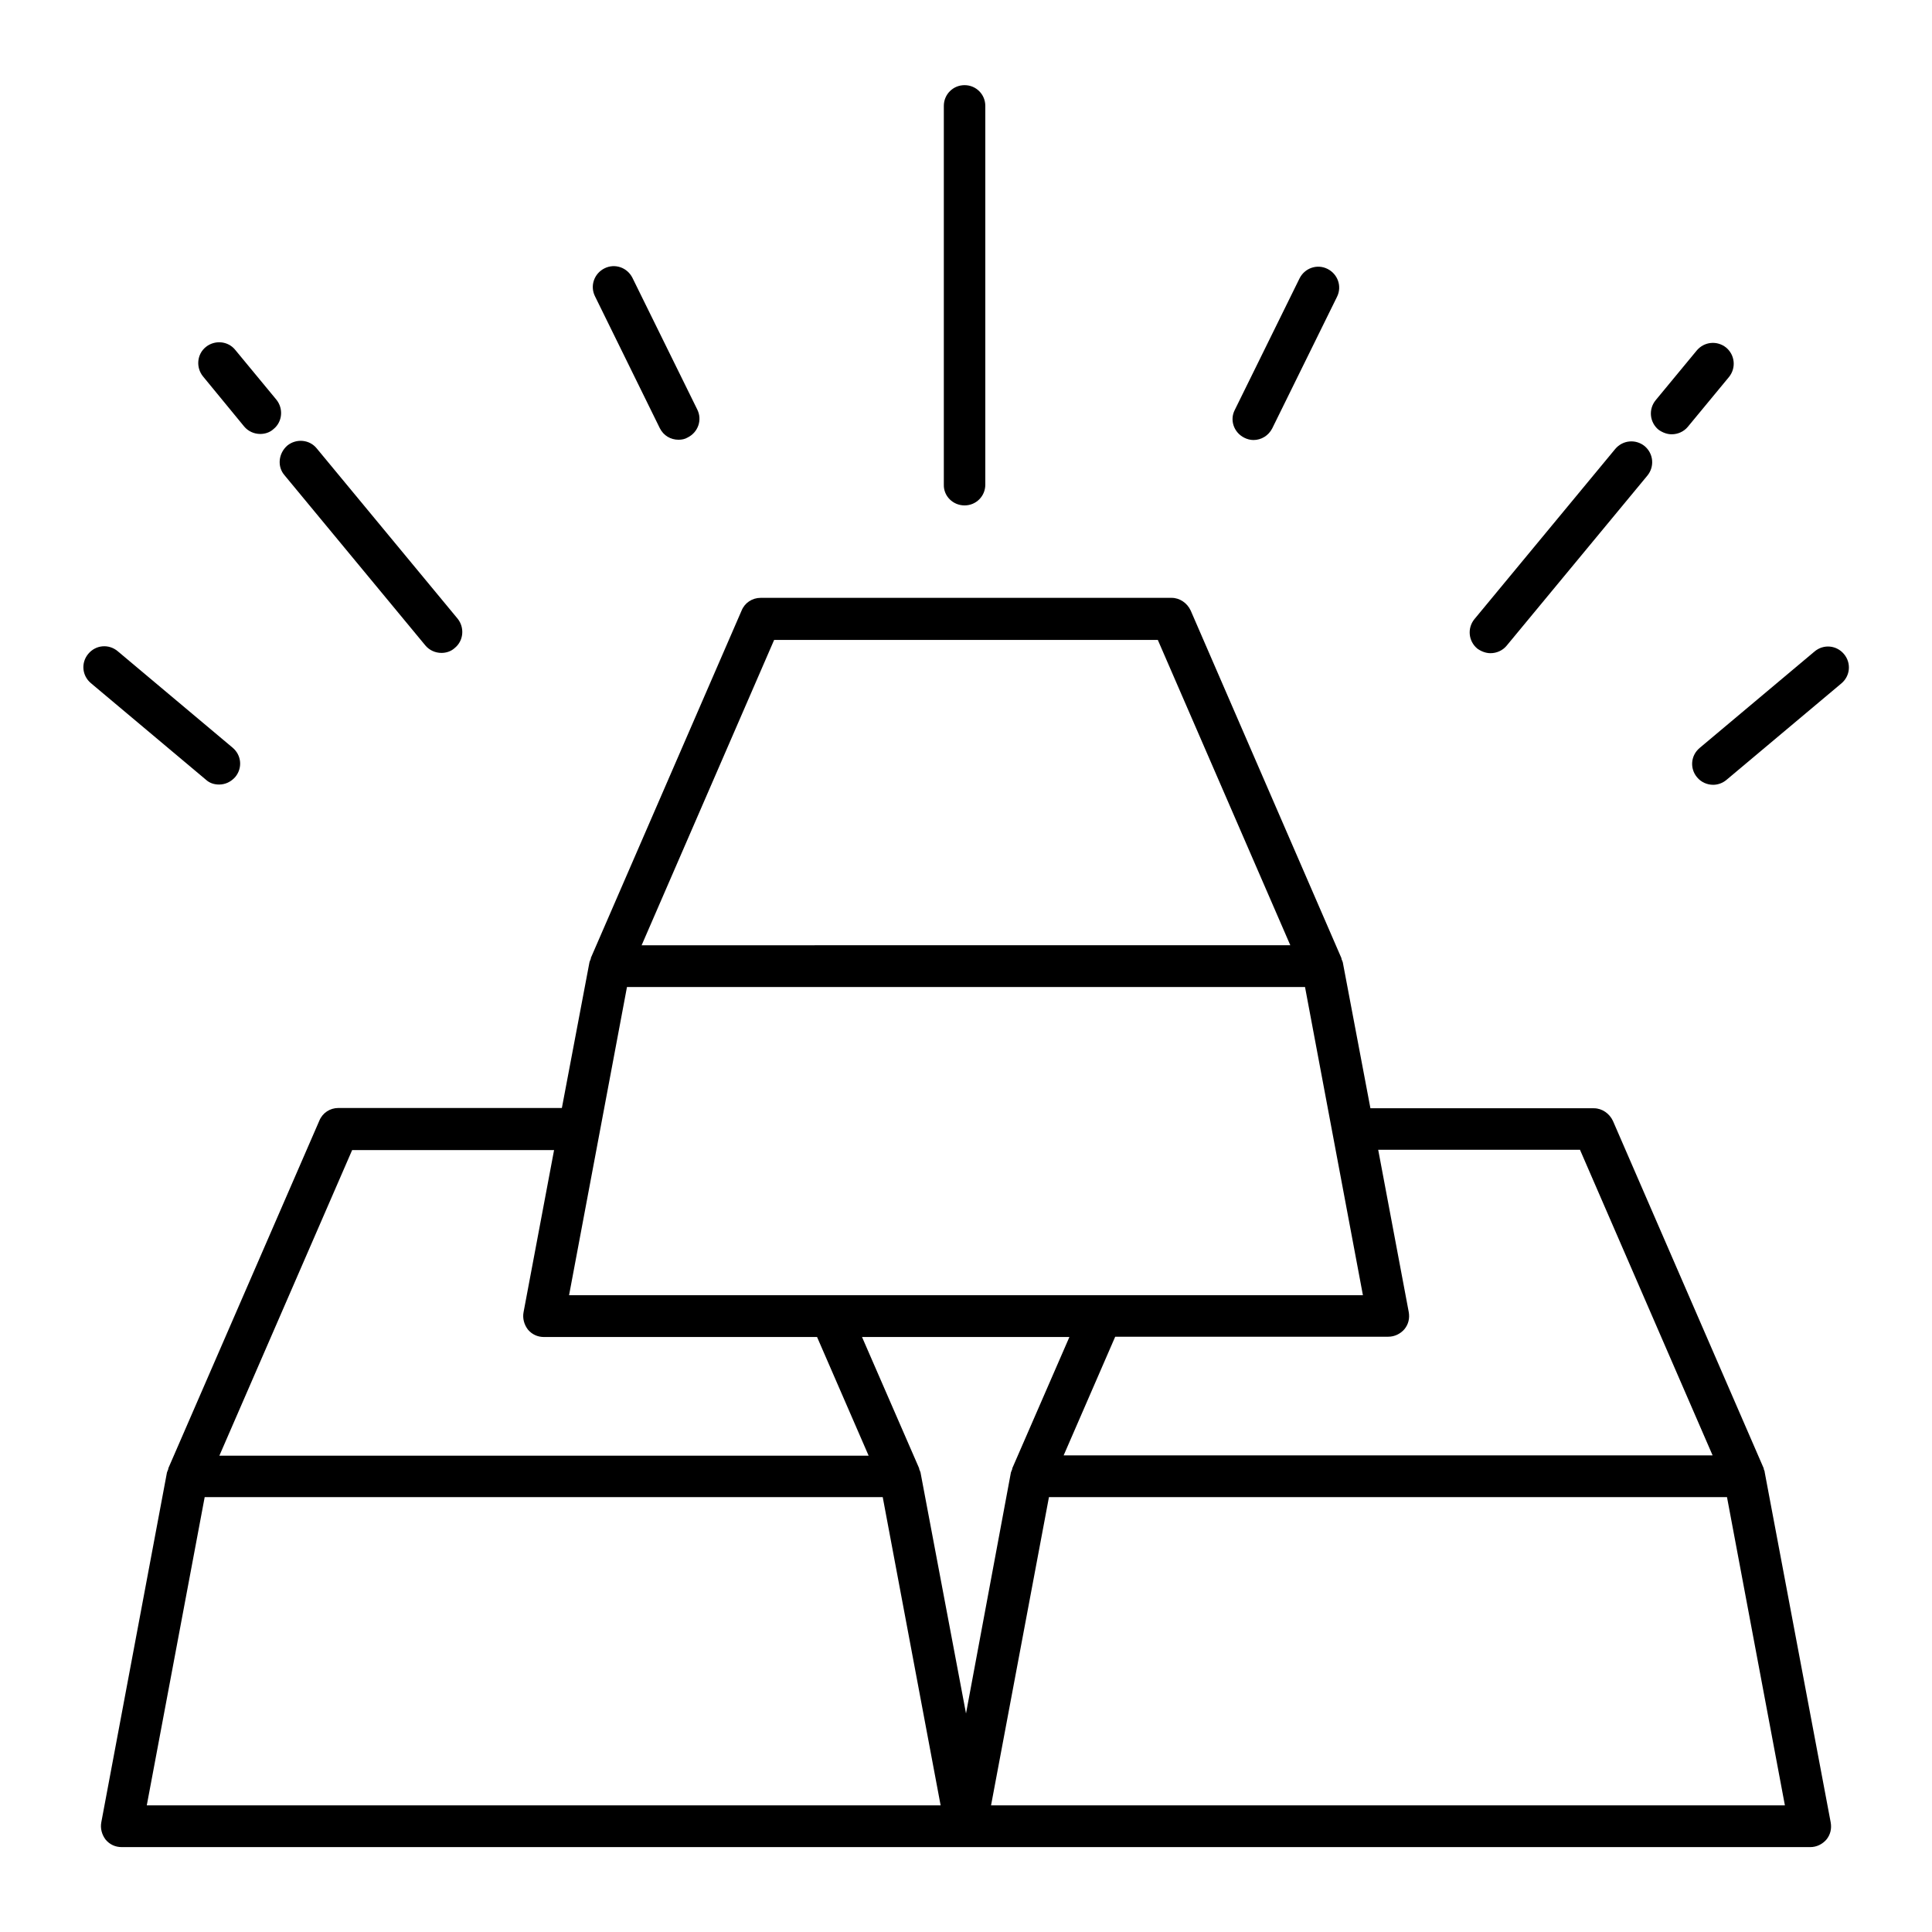<?xml version="1.0" encoding="UTF-8"?>
<!-- Uploaded to: ICON Repo, www.iconrepo.com, Generator: ICON Repo Mixer Tools -->
<svg fill="#000000" width="800px" height="800px" version="1.1" viewBox="144 144 512 512" xmlns="http://www.w3.org/2000/svg">
 <g>
  <path d="m611.45 533.43c-0.078-0.152 0-0.305-0.078-0.383l-39.922-91.984c-0.918-1.984-2.902-3.359-5.039-3.359h-59.234l-7.328-38.703c-0.078-0.305-0.23-0.535-0.305-0.762-0.078-0.152 0-0.305-0.078-0.383l-39.922-92.059c-0.918-1.984-2.902-3.359-5.039-3.359h-108.93c-2.215 0-4.199 1.297-5.039 3.359l-39.922 91.984c-0.078 0.152 0 0.305-0.078 0.383-0.078 0.23-0.23 0.535-0.305 0.762l-7.328 38.703h-59.234c-2.215 0-4.199 1.297-5.039 3.359l-39.996 92.059c-0.078 0.152 0 0.305-0.078 0.383-0.078 0.23-0.23 0.535-0.305 0.762l-17.406 92.746c-0.305 1.602 0.152 3.281 1.145 4.582 1.07 1.297 2.594 1.984 4.273 1.984h447.47c1.68 0 3.207-0.762 4.273-1.984 1.07-1.297 1.449-2.902 1.145-4.582l-17.48-92.746c0.008-0.305-0.145-0.535-0.223-0.762zm-223.51 0.762c-0.078-0.305-0.23-0.535-0.305-0.762-0.078-0.152 0-0.305-0.078-0.383l-15.113-34.73h54.961l-15.113 34.73c-0.078 0.152 0 0.305-0.078 0.383-0.078 0.23-0.23 0.535-0.305 0.762l-11.906 63.891zm-77.785-128.62h179.69l15.344 81.68h-210.38zm252.59 43.207 35.113 80.914h-171.98l13.664-31.449h72.367c1.68 0 3.207-0.762 4.273-1.984 1.07-1.297 1.449-2.902 1.145-4.582l-8.09-42.977h53.512zm-213.59-135.19h101.68l35.113 80.914-171.91 0.004zm-111.83 135.19h53.512l-8.09 42.977c-0.305 1.602 0.152 3.281 1.145 4.582 1.07 1.297 2.594 1.984 4.273 1.984h72.367l13.664 31.449h-172.06zm-54.426 173.66 15.344-81.68h179.69l15.344 81.68zm223.74 0 15.344-81.68h179.69l15.344 81.68z"/>
  <path d="m399.62 277.94c3.055 0 5.496-2.441 5.496-5.496v-100.38c0-3.055-2.441-5.496-5.496-5.496-3.055 0-5.496 2.441-5.496 5.496v100.38c-0.078 3.055 2.441 5.496 5.496 5.496z"/>
  <path d="m473.74 260c0.762 0.383 1.602 0.609 2.441 0.609 2.062 0 3.969-1.145 4.961-3.055l17.176-34.887c1.375-2.75 0.23-6.031-2.519-7.406s-6.031-0.23-7.406 2.519l-17.176 34.887c-1.371 2.676-0.227 5.957 2.523 7.332z"/>
  <path d="m587.02 259.09c1.602 0 3.207-0.688 4.273-1.984l10.914-13.207c1.91-2.367 1.602-5.801-0.762-7.785-2.367-1.91-5.801-1.602-7.785 0.762l-10.914 13.207c-1.91 2.367-1.602 5.801 0.762 7.785 1.066 0.762 2.289 1.223 3.512 1.223z"/>
  <path d="m539 317.1c1.602 0 3.207-0.688 4.273-1.984l37.328-45.113c1.91-2.367 1.602-5.801-0.762-7.785-2.367-1.91-5.801-1.602-7.785 0.762l-37.328 45.113c-1.91 2.367-1.602 5.801 0.762 7.785 1.07 0.766 2.289 1.223 3.512 1.223z"/>
  <path d="m632.67 317.33c-1.984-2.367-5.418-2.672-7.785-0.688l-30.457 25.57c-2.367 1.984-2.672 5.418-0.688 7.785 1.07 1.297 2.672 1.984 4.273 1.984 1.223 0 2.519-0.457 3.512-1.297l30.457-25.57c2.367-1.984 2.672-5.418 0.688-7.785z"/>
  <path d="m318.86 257.48c0.992 1.984 2.902 3.055 4.961 3.055 0.84 0 1.68-0.152 2.441-0.609 2.75-1.375 3.894-4.656 2.519-7.406l-17.176-34.887c-1.375-2.75-4.656-3.894-7.406-2.519s-3.894 4.656-2.519 7.406z"/>
  <path d="m208.7 257.02c1.07 1.297 2.672 1.984 4.273 1.984 1.223 0 2.519-0.383 3.512-1.297 2.367-1.91 2.672-5.418 0.762-7.785l-10.914-13.207c-1.91-2.367-5.418-2.672-7.785-0.762-2.367 1.91-2.672 5.418-0.762 7.785z"/>
  <path d="m219.39 269.93 37.328 45.113c1.07 1.297 2.672 1.984 4.273 1.984 1.223 0 2.519-0.383 3.512-1.297 2.367-1.91 2.672-5.418 0.762-7.785l-37.328-45.113c-1.91-2.367-5.418-2.672-7.785-0.762-2.363 2.055-2.746 5.566-0.762 7.859z"/>
  <path d="m202.06 351.91c1.602 0 3.129-0.688 4.273-1.984 1.984-2.367 1.68-5.801-0.688-7.785l-30.457-25.57c-2.367-1.984-5.801-1.68-7.785 0.688-1.984 2.367-1.68 5.801 0.688 7.785l30.457 25.57c0.992 0.918 2.215 1.297 3.512 1.297z"/>
 </g>
</svg>